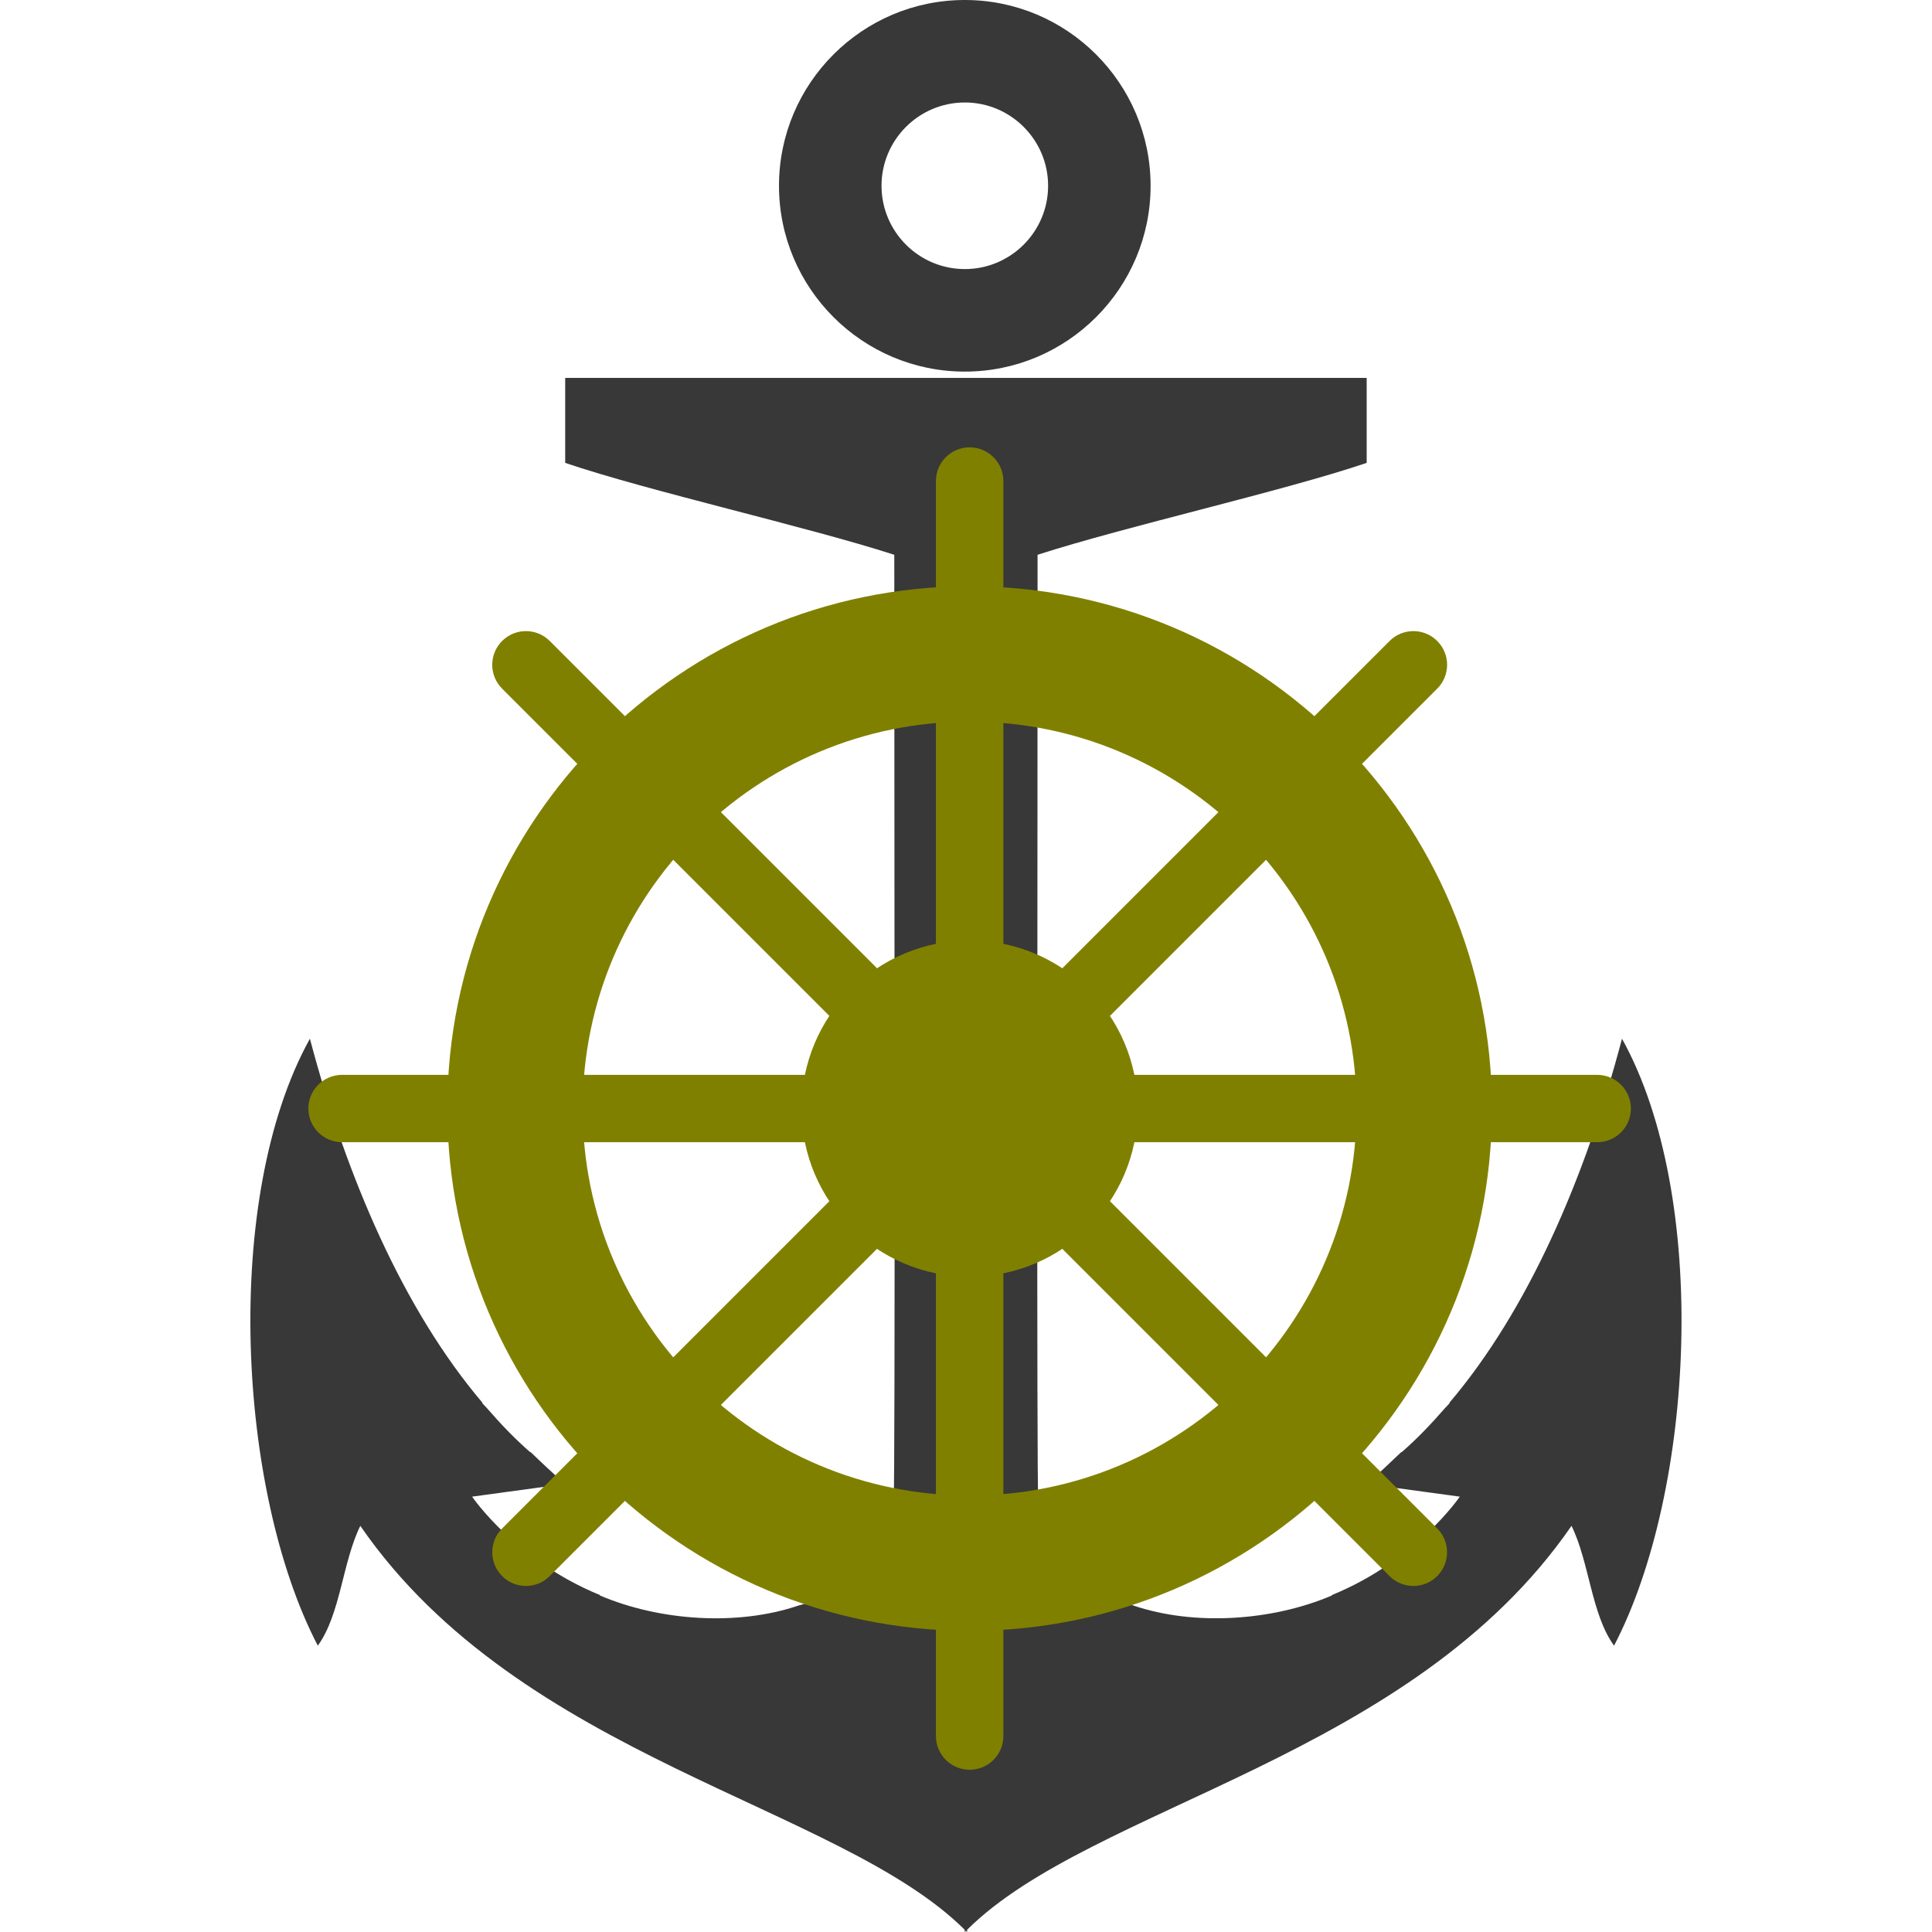 <?xml version="1.0" encoding="UTF-8" standalone="no"?>
<!-- Generator: Adobe Illustrator 15.1.0, SVG Export Plug-In . SVG Version: 6.00 Build 0)  -->

<svg
   version="1.1"
   id="Слой_1"
   x="0px"
   y="0px"
   width="44px"
   height="44px"
   viewBox="0 0 44 44"
   enable-background="new 0 0 44 44"
   xml:space="preserve"
   sodipodi:docname="flot.svg"
   inkscape:version="1.2 (dc2aedaf03, 2022-05-15)"
   xmlns:inkscape="http://www.inkscape.org/namespaces/inkscape"
   xmlns:sodipodi="http://sodipodi.sourceforge.net/DTD/sodipodi-0.dtd"
   xmlns="http://www.w3.org/2000/svg"
   xmlns:svg="http://www.w3.org/2000/svg"><defs
   id="defs6967" /><sodipodi:namedview
   id="namedview6965"
   pagecolor="#ffffff"
   bordercolor="#000000"
   borderopacity="0.25"
   inkscape:showpageshadow="2"
   inkscape:pageopacity="0.0"
   inkscape:pagecheckerboard="0"
   inkscape:deskcolor="#d1d1d1"
   showgrid="false"
   inkscape:zoom="15.170655"
   inkscape:cx="38.660164"
   inkscape:cy="22.082106"
   inkscape:window-width="1680"
   inkscape:window-height="987"
   inkscape:window-x="-8"
   inkscape:window-y="-8"
   inkscape:window-maximized="1"
   inkscape:current-layer="g6962" />
<g
   id="g6962">
	<g
   id="g6956">
		<path
   fill="#383838"
   d="M21.973,8.463c-2.333,0-4.232-1.898-4.232-4.232C17.741,1.898,19.639,0,21.973,0    c2.333,0,4.231,1.898,4.231,4.231C26.204,6.565,24.306,8.463,21.973,8.463z M21.973,2.334c-1.046,0-1.897,0.851-1.897,1.897    c0,1.046,0.851,1.897,1.897,1.897s1.897-0.851,1.897-1.897C23.87,3.185,23.019,2.334,21.973,2.334z"
   id="path6954" />
	</g>
	<path
   fill="#383838"
   d="M36.94,23.656c-0.834,3.157-2.13,6.171-3.931,8.291l0.006,0.009c0,0-0.038,0.041-0.099,0.105   c-0.318,0.365-0.647,0.711-0.998,1.015l-0.003-0.008c-0.242,0.233-0.508,0.482-0.785,0.729l2.116,0.288   c0,0-0.982,1.452-2.913,2.241l0.003,0.009c-1.365,0.583-3.141,0.7-4.527,0.229c-0.001,0-0.002,0-0.003-0.001   c-0.985-0.253-2.112-0.958-2.16-2.253c-0.04-1.072-0.015-13.91-0.016-21.675c1.994-0.645,5.594-1.449,7.495-2.093   c0-0.645,0-1.291,0-1.936c-2.253,0-5.16,0-7.499,0c-0.155,0-0.315,0-0.465,0h-1.134h-0.057h-1.134c-0.15,0-0.31,0-0.465,0   c-2.339,0-5.246,0-7.499,0c0,0.645,0,1.291,0,1.936c1.901,0.645,5.501,1.449,7.495,2.093c0,7.765,0.024,20.603-0.015,21.675   c-0.048,1.295-1.175,2-2.16,2.253c-0.002,0.001-0.003,0.001-0.004,0.001c-1.387,0.472-3.161,0.354-4.527-0.229l0.002-0.009   c-1.929-0.789-2.911-2.241-2.911-2.241l2.116-0.288c-0.278-0.246-0.543-0.495-0.785-0.729l-0.004,0.008   c-0.35-0.304-0.68-0.649-0.997-1.015c-0.061-0.064-0.099-0.105-0.099-0.105l0.005-0.009c-1.8-2.12-3.096-5.134-3.93-8.291   c-2.003,3.609-1.654,10.305,0.18,13.823c0.518-0.715,0.561-1.903,0.968-2.729c3.655,5.307,10.913,6.362,13.764,9.199V44   c0.008-0.009,0.02-0.017,0.028-0.025c0.008,0.009,0.02,0.017,0.028,0.025v-0.051c2.851-2.837,10.108-3.893,13.764-9.199   c0.407,0.826,0.45,2.015,0.969,2.729C38.594,33.961,38.943,27.266,36.94,23.656z"
   id="path6958" />
	
<g
   id="g7820"
   transform="translate(0.083,-2.221)"
   style="fill:#808000">
		<path
   fill="#383838"
   d="m 22,42.526 c -0.424,0 -0.768,-0.344 -0.768,-0.768 V 13.176 c 0,-0.423 0.344,-0.767 0.768,-0.767 0.424,0 0.768,0.344 0.768,0.767 v 28.583 c 0,0.424 -0.344,0.767 -0.768,0.767 z"
   id="path7818"
   style="fill:#808000" />
	</g><g
   id="g7824"
   transform="translate(0.083,-2.221)"
   style="fill:#808000">
		<path
   fill="#383838"
   d="M 36.291,28.234 H 7.708 C 7.284,28.234 6.94,27.891 6.94,27.467 6.94,27.043 7.285,26.7 7.708,26.7 h 28.583 c 0.425,0 0.768,0.344 0.768,0.768 0,0.424 -0.343,0.766 -0.768,0.766 z"
   id="path7822"
   style="fill:#808000" />
	</g><g
   id="g7828"
   transform="translate(0.083,-2.221)"
   style="fill:#808000">
		<path
   fill="#383838"
   d="m 11.895,38.34 c -0.196,0 -0.393,-0.074 -0.542,-0.225 -0.3,-0.3 -0.3,-0.785 0,-1.085 L 31.564,16.819 c 0.3,-0.3 0.785,-0.3 1.085,0 0.3,0.3 0.3,0.785 0,1.085 L 12.437,38.115 c -0.15,0.151 -0.346,0.225 -0.542,0.225 z"
   id="path7826"
   style="fill:#808000" />
	</g><g
   id="g7832"
   transform="translate(0.083,-2.221)"
   style="fill:#808000">
		<path
   fill="#383838"
   d="m 32.106,38.34 c -0.196,0 -0.393,-0.074 -0.543,-0.225 L 11.352,17.904 c -0.3,-0.3 -0.3,-0.785 0,-1.085 0.3,-0.3 0.786,-0.3 1.085,0 L 32.648,37.03 c 0.3,0.3 0.3,0.785 0,1.085 -0.149,0.151 -0.345,0.225 -0.542,0.225 z"
   id="path7830"
   style="fill:#808000" />
	</g><g
   id="g7836"
   transform="translate(0.083,-2.221)"
   style="fill:#808000">
		<circle
   fill-rule="evenodd"
   clip-rule="evenodd"
   fill="#f7e736"
   cx="22"
   cy="27.468"
   r="3.829"
   id="circle7834"
   style="fill:#808000" />
	</g><g
   id="g7840"
   transform="translate(0.083,-2.221)"
   style="fill:#808000">
		<path
   fill-rule="evenodd"
   clip-rule="evenodd"
   fill="#f7e736"
   d="m 22,15.573 c -6.569,0 -11.895,5.326 -11.895,11.895 0,6.569 5.326,11.894 11.895,11.894 6.569,0 11.895,-5.325 11.895,-11.895 0,-6.57 -5.326,-11.894 -11.895,-11.894 z m 0,20.708 c -4.868,0 -8.813,-3.945 -8.813,-8.813 0,-4.868 3.945,-8.813 8.813,-8.813 4.868,0 8.812,3.945 8.812,8.813 0,4.868 -3.944,8.813 -8.812,8.813 z"
   id="path7838"
   style="fill:#808000" />
	</g></g>
</svg>
